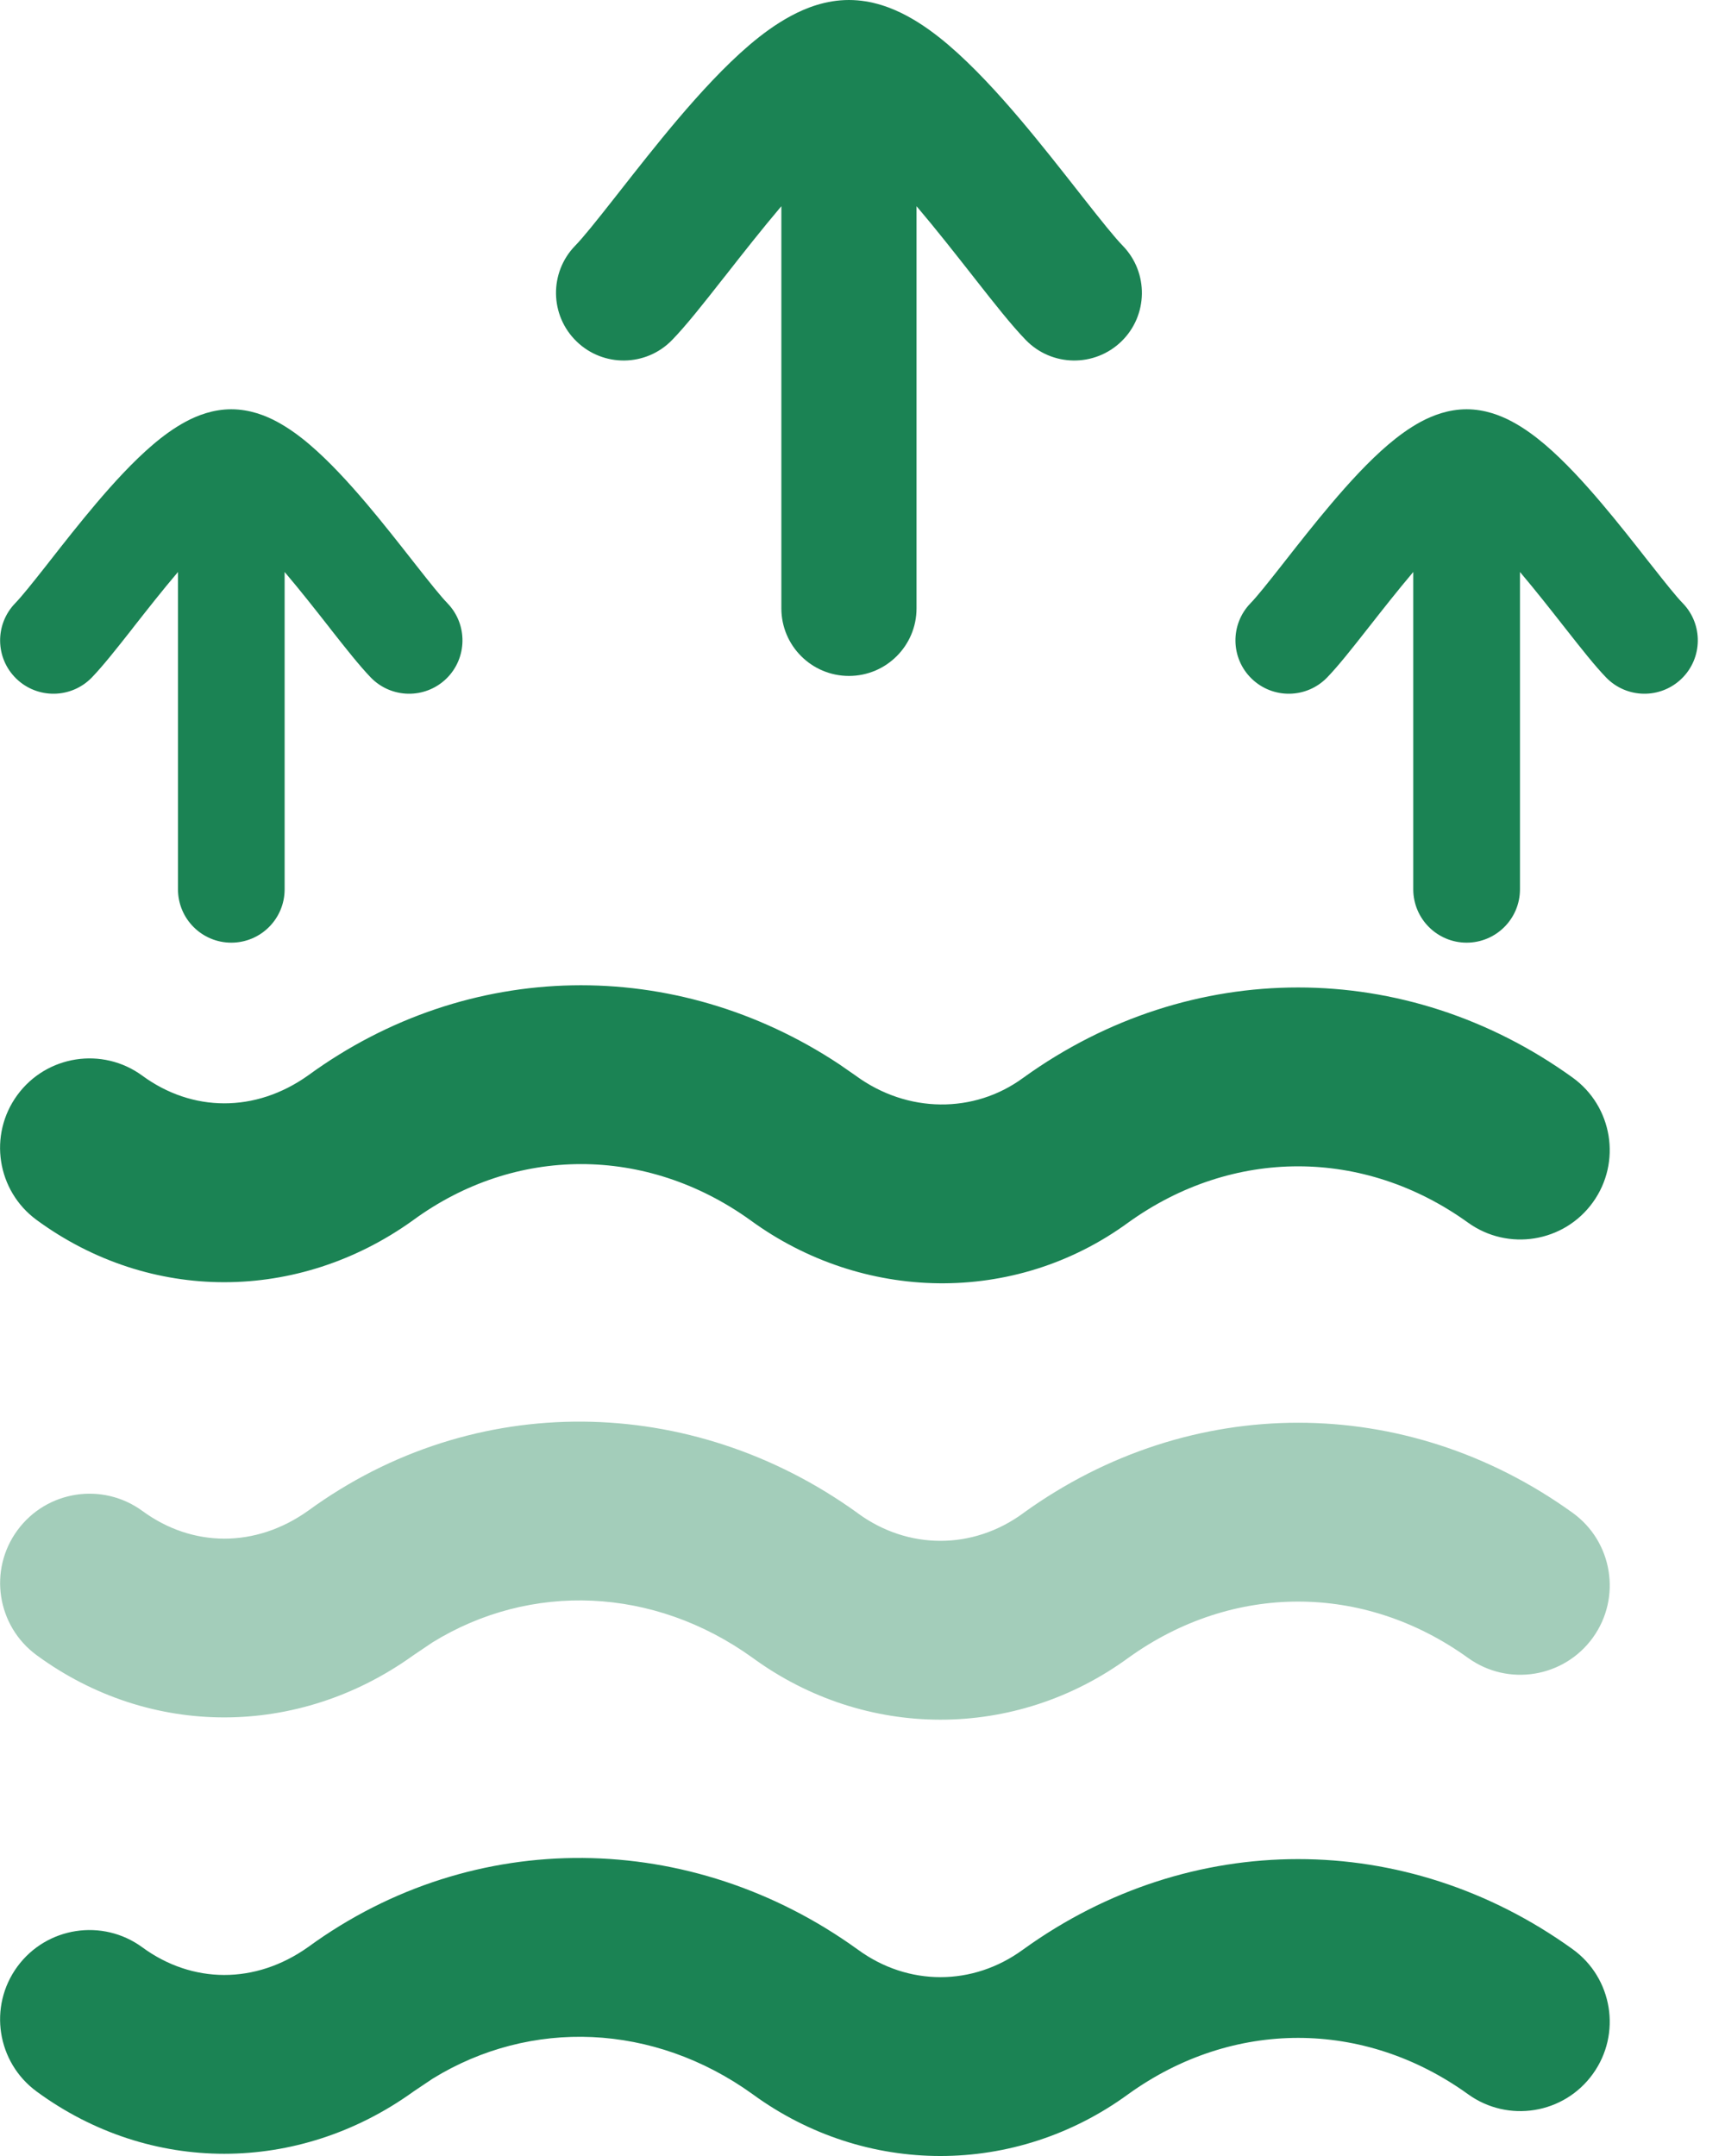 <svg width="28" height="35" viewBox="0 0 28 35" fill="none" xmlns="http://www.w3.org/2000/svg">
    <path fill-rule="evenodd" clip-rule="evenodd"
        d="M11.716 4.549C11.435 4.907 11.139 5.284 10.909 5.52C10.487 5.955 9.792 5.964 9.358 5.542C8.923 5.12 8.913 4.425 9.335 3.99C9.465 3.857 9.678 3.591 9.99 3.194C10.013 3.165 10.036 3.136 10.059 3.106C10.337 2.752 10.663 2.336 10.999 1.939C11.36 1.514 11.763 1.073 12.166 0.729C12.368 0.557 12.596 0.388 12.841 0.257C13.077 0.13 13.402 -8.72079e-08 13.78 0C14.158 0 14.483 0.13 14.72 0.257C14.965 0.388 15.192 0.557 15.394 0.729C15.797 1.073 16.201 1.514 16.561 1.939C16.897 2.336 17.223 2.752 17.501 3.106C17.524 3.136 17.547 3.165 17.57 3.194C17.882 3.591 18.095 3.857 18.225 3.99C18.647 4.425 18.637 5.12 18.203 5.542C17.768 5.964 17.073 5.955 16.651 5.52C16.421 5.284 16.125 4.907 15.844 4.549C15.822 4.522 15.801 4.494 15.779 4.466C15.496 4.106 15.195 3.722 14.886 3.358C14.883 3.355 14.88 3.351 14.877 3.348V9.876C14.877 10.482 14.386 10.973 13.78 10.973C13.174 10.973 12.683 10.482 12.683 9.876L12.683 3.348C12.68 3.351 12.677 3.355 12.674 3.358C12.366 3.722 12.064 4.106 11.782 4.466C11.76 4.494 11.738 4.522 11.716 4.549Z"
        fill="#1B8354" />
    <path fill-rule="evenodd" clip-rule="evenodd"
        d="M2.126 10.234C1.904 10.516 1.67 10.813 1.489 11C1.156 11.342 0.607 11.35 0.264 11.017C-0.079 10.684 -0.086 10.135 0.247 9.792C0.349 9.687 0.518 9.477 0.764 9.164C0.782 9.141 0.8 9.118 0.818 9.095C1.037 8.815 1.295 8.487 1.56 8.174C1.844 7.839 2.163 7.49 2.481 7.219C2.64 7.083 2.82 6.95 3.013 6.846C3.199 6.746 3.456 6.644 3.754 6.644C4.053 6.644 4.31 6.746 4.496 6.846C4.689 6.95 4.869 7.083 5.028 7.219C5.346 7.49 5.664 7.839 5.949 8.174C6.214 8.487 6.471 8.815 6.691 9.095C6.709 9.118 6.727 9.141 6.745 9.164C6.991 9.477 7.16 9.687 7.262 9.792C7.595 10.135 7.587 10.684 7.245 11.017C6.902 11.35 6.353 11.342 6.02 11C5.839 10.813 5.605 10.516 5.383 10.234C5.366 10.212 5.349 10.19 5.332 10.168C5.109 9.884 4.871 9.581 4.627 9.294C4.625 9.291 4.623 9.288 4.62 9.285L4.62 14.437C4.62 14.915 4.233 15.303 3.754 15.303C3.276 15.303 2.889 14.915 2.889 14.437L2.889 9.285C2.886 9.288 2.884 9.291 2.882 9.294C2.638 9.581 2.4 9.884 2.177 10.168C2.16 10.19 2.143 10.212 2.126 10.234Z"
        fill="#1B8354" />
    <path fill-rule="evenodd" clip-rule="evenodd"
        d="M22.177 10.234C21.955 10.516 21.722 10.813 21.54 11C21.207 11.342 20.659 11.35 20.316 11.017C19.973 10.684 19.965 10.135 20.299 9.792C20.401 9.687 20.569 9.477 20.815 9.164C20.833 9.141 20.851 9.118 20.869 9.095C21.089 8.815 21.346 8.487 21.612 8.174C21.896 7.839 22.214 7.49 22.532 7.219C22.692 7.083 22.871 6.95 23.064 6.846C23.251 6.746 23.508 6.644 23.806 6.644C24.104 6.644 24.361 6.746 24.547 6.846C24.741 6.95 24.92 7.083 25.08 7.219C25.398 7.49 25.716 7.839 26 8.174C26.265 8.487 26.523 8.815 26.742 9.095C26.761 9.118 26.779 9.141 26.797 9.164C27.043 9.477 27.211 9.687 27.314 9.792C27.647 10.135 27.639 10.684 27.296 11.017C26.953 11.35 26.405 11.342 26.072 11C25.89 10.813 25.657 10.516 25.435 10.234C25.418 10.212 25.4 10.19 25.383 10.168C25.16 9.884 24.922 9.581 24.679 9.294C24.677 9.291 24.674 9.288 24.672 9.285V14.437C24.672 14.915 24.284 15.303 23.806 15.303C23.328 15.303 22.94 14.915 22.94 14.437V9.285C22.938 9.288 22.935 9.291 22.933 9.294C22.69 9.581 22.452 9.884 22.229 10.168C22.212 10.19 22.194 10.212 22.177 10.234Z"
        fill="#1B8354" />
    <path opacity="0.4"
        d="M5.003 24.524C7.697 22.559 11.228 22.623 13.914 24.558L13.924 24.566C14.739 25.163 15.791 25.163 16.607 24.566L16.617 24.558C19.323 22.609 22.82 22.609 25.526 24.558C26.176 25.026 26.324 25.934 25.856 26.584C25.387 27.235 24.48 27.383 23.829 26.914C22.138 25.696 20.01 25.695 18.318 26.911C16.483 28.253 14.048 28.252 12.213 26.91C10.61 25.758 8.615 25.68 7.022 26.661L6.709 26.872L6.698 26.88C4.84 28.209 2.438 28.221 0.595 26.87C-0.051 26.396 -0.191 25.488 0.283 24.842C0.757 24.195 1.665 24.056 2.312 24.529C3.12 25.122 4.145 25.135 5.003 24.524Z"
        fill="#1B8354" />
    <path
        d="M5.003 31.607C7.697 29.642 11.228 29.707 13.914 31.642L13.924 31.649C14.739 32.246 15.791 32.246 16.606 31.649L16.616 31.642C19.322 29.693 22.82 29.693 25.526 31.642C26.176 32.11 26.324 33.018 25.855 33.668C25.387 34.319 24.479 34.466 23.829 33.997C22.138 32.779 20.009 32.778 18.317 33.994C16.483 35.335 14.047 35.336 12.213 33.994C10.61 32.842 8.615 32.764 7.022 33.745L6.709 33.955L6.697 33.964C4.84 35.293 2.439 35.305 0.596 33.954C-0.051 33.48 -0.192 32.572 0.282 31.925C0.756 31.279 1.665 31.139 2.311 31.613C3.119 32.205 4.144 32.218 5.003 31.607ZM5.003 17.457C7.599 15.564 10.963 15.513 13.626 17.279L13.881 17.456L13.891 17.463C14.729 18.077 15.813 18.081 16.606 17.499L16.616 17.492C19.322 15.543 22.819 15.543 25.525 17.492C26.176 17.961 26.324 18.868 25.855 19.519C25.387 20.169 24.479 20.316 23.829 19.848C22.137 18.63 20.008 18.629 18.316 19.845C16.46 21.202 13.992 21.133 12.181 19.809C10.485 18.59 8.361 18.599 6.709 19.806L6.697 19.815C4.84 21.144 2.438 21.156 0.595 19.805C-0.052 19.331 -0.192 18.422 0.282 17.776C0.756 17.129 1.665 16.989 2.311 17.463C3.119 18.055 4.144 18.069 5.003 17.457Z"
        fill="#1B8354" />
</svg>